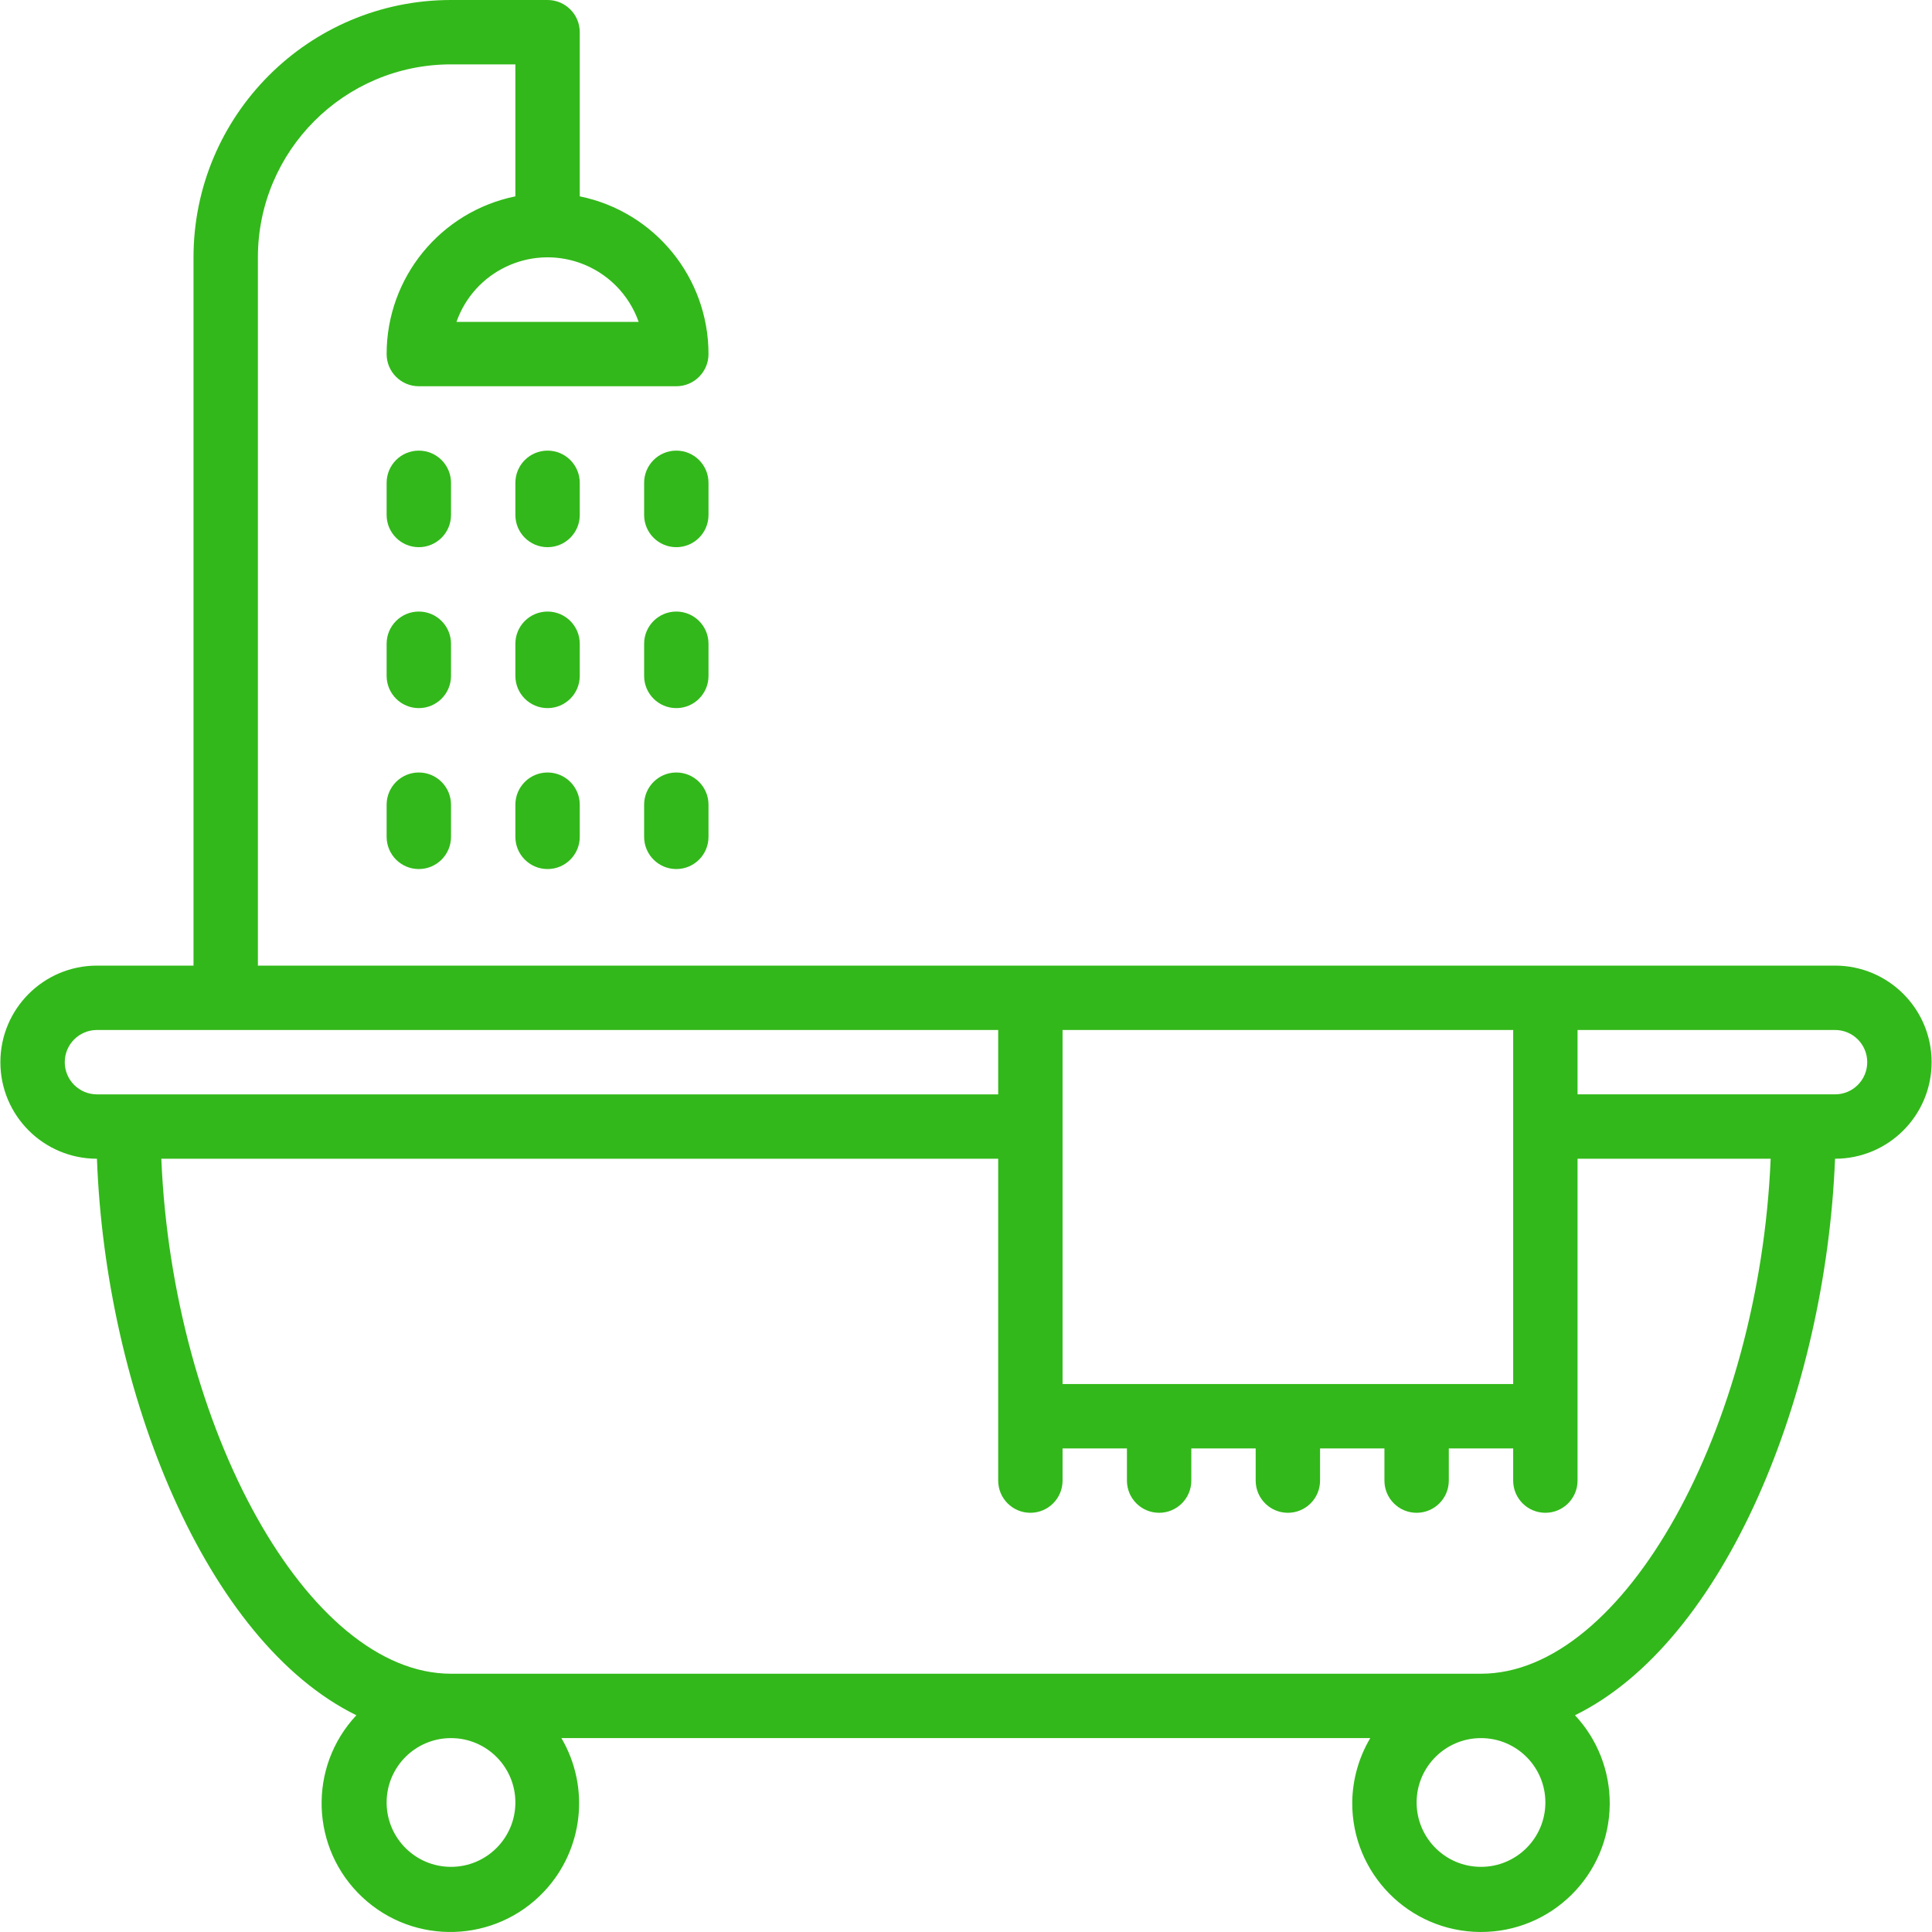 <?xml version="1.0"?>
<svg xmlns="http://www.w3.org/2000/svg" xmlns:xlink="http://www.w3.org/1999/xlink" xmlns:svgjs="http://svgjs.com/svgjs" version="1.1" width="512" height="512" x="0" y="0" viewBox="0 0 512.205 512.205" style="enable-background:new 0 0 512 512" xml:space="preserve"><g>
<g xmlns="http://www.w3.org/2000/svg">
	<g>
		<g>
			<path d="M486.502,256H68.369V68.267c0-28.277,22.923-51.2,51.2-51.2h17.067v34.987c-19.868,4.056-34.137,21.535-34.133,41.813     c0,4.713,3.82,8.533,8.533,8.533h68.267c4.713,0,8.533-3.82,8.533-8.533c0.004-20.278-14.265-37.758-34.133-41.813V8.533     c0-4.713-3.821-8.533-8.533-8.533h-25.6C81.866,0,51.302,30.564,51.302,68.267V256h-25.6c-14.138,0-25.6,11.462-25.6,25.6     c0,14.138,11.461,25.6,25.6,25.6c2.304,62.123,28.928,128,68.779,147.541c-12.885,13.761-12.174,35.361,1.586,48.246     c13.761,12.885,35.361,12.174,48.246-1.586c10.335-11.037,12.176-27.559,4.525-40.601h214.443     c-3.068,5.169-4.716,11.056-4.779,17.067c-0.112,18.851,15.079,34.223,33.93,34.335c18.851,0.112,34.223-15.079,34.335-33.93     c0.052-8.733-3.246-17.154-9.215-23.53c39.851-19.541,66.475-85.419,68.949-147.541c14.138,0,25.6-11.462,25.6-25.6     C512.102,267.462,500.641,256,486.502,256z M153.664,69.679c7.321,2.575,13.079,8.333,15.654,15.654H121.02     C125.711,71.996,140.327,64.987,153.664,69.679z M281.702,273.067h119.467v93.867H281.702V273.067z M17.169,281.6     c0-4.713,3.82-8.533,8.533-8.533h238.933v17.067H25.702C20.989,290.133,17.169,286.313,17.169,281.6z M119.569,494.933     c-9.426,0-17.067-7.641-17.067-17.067s7.641-17.067,17.067-17.067s17.067,7.641,17.067,17.067S128.995,494.933,119.569,494.933z      M392.636,494.933c-9.426,0-17.067-7.641-17.067-17.067s7.641-17.067,17.067-17.067c9.426,0,17.067,7.641,17.067,17.067     S402.061,494.933,392.636,494.933z M392.636,443.733H119.569c-37.973,0-73.813-65.195-76.8-136.533h221.867v85.333     c0,4.713,3.821,8.533,8.533,8.533c4.713,0,8.533-3.821,8.533-8.533V384h17.067v8.533c0,4.713,3.82,8.533,8.533,8.533     s8.533-3.821,8.533-8.533V384h17.067v8.533c0,4.713,3.821,8.533,8.533,8.533s8.533-3.821,8.533-8.533V384h17.067v8.533     c0,4.713,3.82,8.533,8.533,8.533s8.533-3.821,8.533-8.533V384h17.067v8.533c0,4.713,3.82,8.533,8.533,8.533     s8.533-3.821,8.533-8.533V307.2h51.2C466.449,378.539,430.609,443.733,392.636,443.733z M486.502,290.133h-68.267v-17.067h68.267     c4.713,0,8.533,3.821,8.533,8.533S491.215,290.133,486.502,290.133z" fill="#32b81a" data-original="#000000" style=""/>
			<path d="M153.702,128c0-4.713-3.821-8.533-8.533-8.533s-8.533,3.82-8.533,8.533v8.533c0,4.713,3.82,8.533,8.533,8.533     s8.533-3.82,8.533-8.533V128z" fill="#32b81a" data-original="#000000" style=""/>
			<path d="M153.702,170.667c0-4.713-3.821-8.533-8.533-8.533s-8.533,3.82-8.533,8.533v8.533c0,4.713,3.82,8.533,8.533,8.533     s8.533-3.82,8.533-8.533V170.667z" fill="#32b81a" data-original="#000000" style=""/>
			<path d="M145.169,204.8c-4.713,0-8.533,3.821-8.533,8.533v8.533c0,4.713,3.82,8.533,8.533,8.533s8.533-3.82,8.533-8.533v-8.533     C153.702,208.621,149.882,204.8,145.169,204.8z" fill="#32b81a" data-original="#000000" style=""/>
			<path d="M187.836,128c0-4.713-3.82-8.533-8.533-8.533s-8.533,3.82-8.533,8.533v8.533c0,4.713,3.82,8.533,8.533,8.533     s8.533-3.82,8.533-8.533V128z" fill="#32b81a" data-original="#000000" style=""/>
			<path d="M187.836,170.667c0-4.713-3.82-8.533-8.533-8.533s-8.533,3.82-8.533,8.533v8.533c0,4.713,3.82,8.533,8.533,8.533     s8.533-3.82,8.533-8.533V170.667z" fill="#32b81a" data-original="#000000" style=""/>
			<path d="M179.302,204.8c-4.713,0-8.533,3.821-8.533,8.533v8.533c0,4.713,3.82,8.533,8.533,8.533s8.533-3.82,8.533-8.533v-8.533     C187.836,208.621,184.015,204.8,179.302,204.8z" fill="#32b81a" data-original="#000000" style=""/>
			<path d="M119.569,128c0-4.713-3.82-8.533-8.533-8.533s-8.533,3.82-8.533,8.533v8.533c0,4.713,3.82,8.533,8.533,8.533     s8.533-3.82,8.533-8.533V128z" fill="#32b81a" data-original="#000000" style=""/>
			<path d="M119.569,170.667c0-4.713-3.82-8.533-8.533-8.533s-8.533,3.82-8.533,8.533v8.533c0,4.713,3.82,8.533,8.533,8.533     s8.533-3.82,8.533-8.533V170.667z" fill="#32b81a" data-original="#000000" style=""/>
			<path d="M111.036,204.8c-4.713,0-8.533,3.821-8.533,8.533v8.533c0,4.713,3.82,8.533,8.533,8.533s8.533-3.82,8.533-8.533v-8.533     C119.569,208.621,115.748,204.8,111.036,204.8z" fill="#32b81a" data-original="#000000" style=""/>
		</g>
	</g>
</g>
<g xmlns="http://www.w3.org/2000/svg">
</g>
<g xmlns="http://www.w3.org/2000/svg">
</g>
<g xmlns="http://www.w3.org/2000/svg">
</g>
<g xmlns="http://www.w3.org/2000/svg">
</g>
<g xmlns="http://www.w3.org/2000/svg">
</g>
<g xmlns="http://www.w3.org/2000/svg">
</g>
<g xmlns="http://www.w3.org/2000/svg">
</g>
<g xmlns="http://www.w3.org/2000/svg">
</g>
<g xmlns="http://www.w3.org/2000/svg">
</g>
<g xmlns="http://www.w3.org/2000/svg">
</g>
<g xmlns="http://www.w3.org/2000/svg">
</g>
<g xmlns="http://www.w3.org/2000/svg">
</g>
<g xmlns="http://www.w3.org/2000/svg">
</g>
<g xmlns="http://www.w3.org/2000/svg">
</g>
<g xmlns="http://www.w3.org/2000/svg">
</g>
</g></svg>
